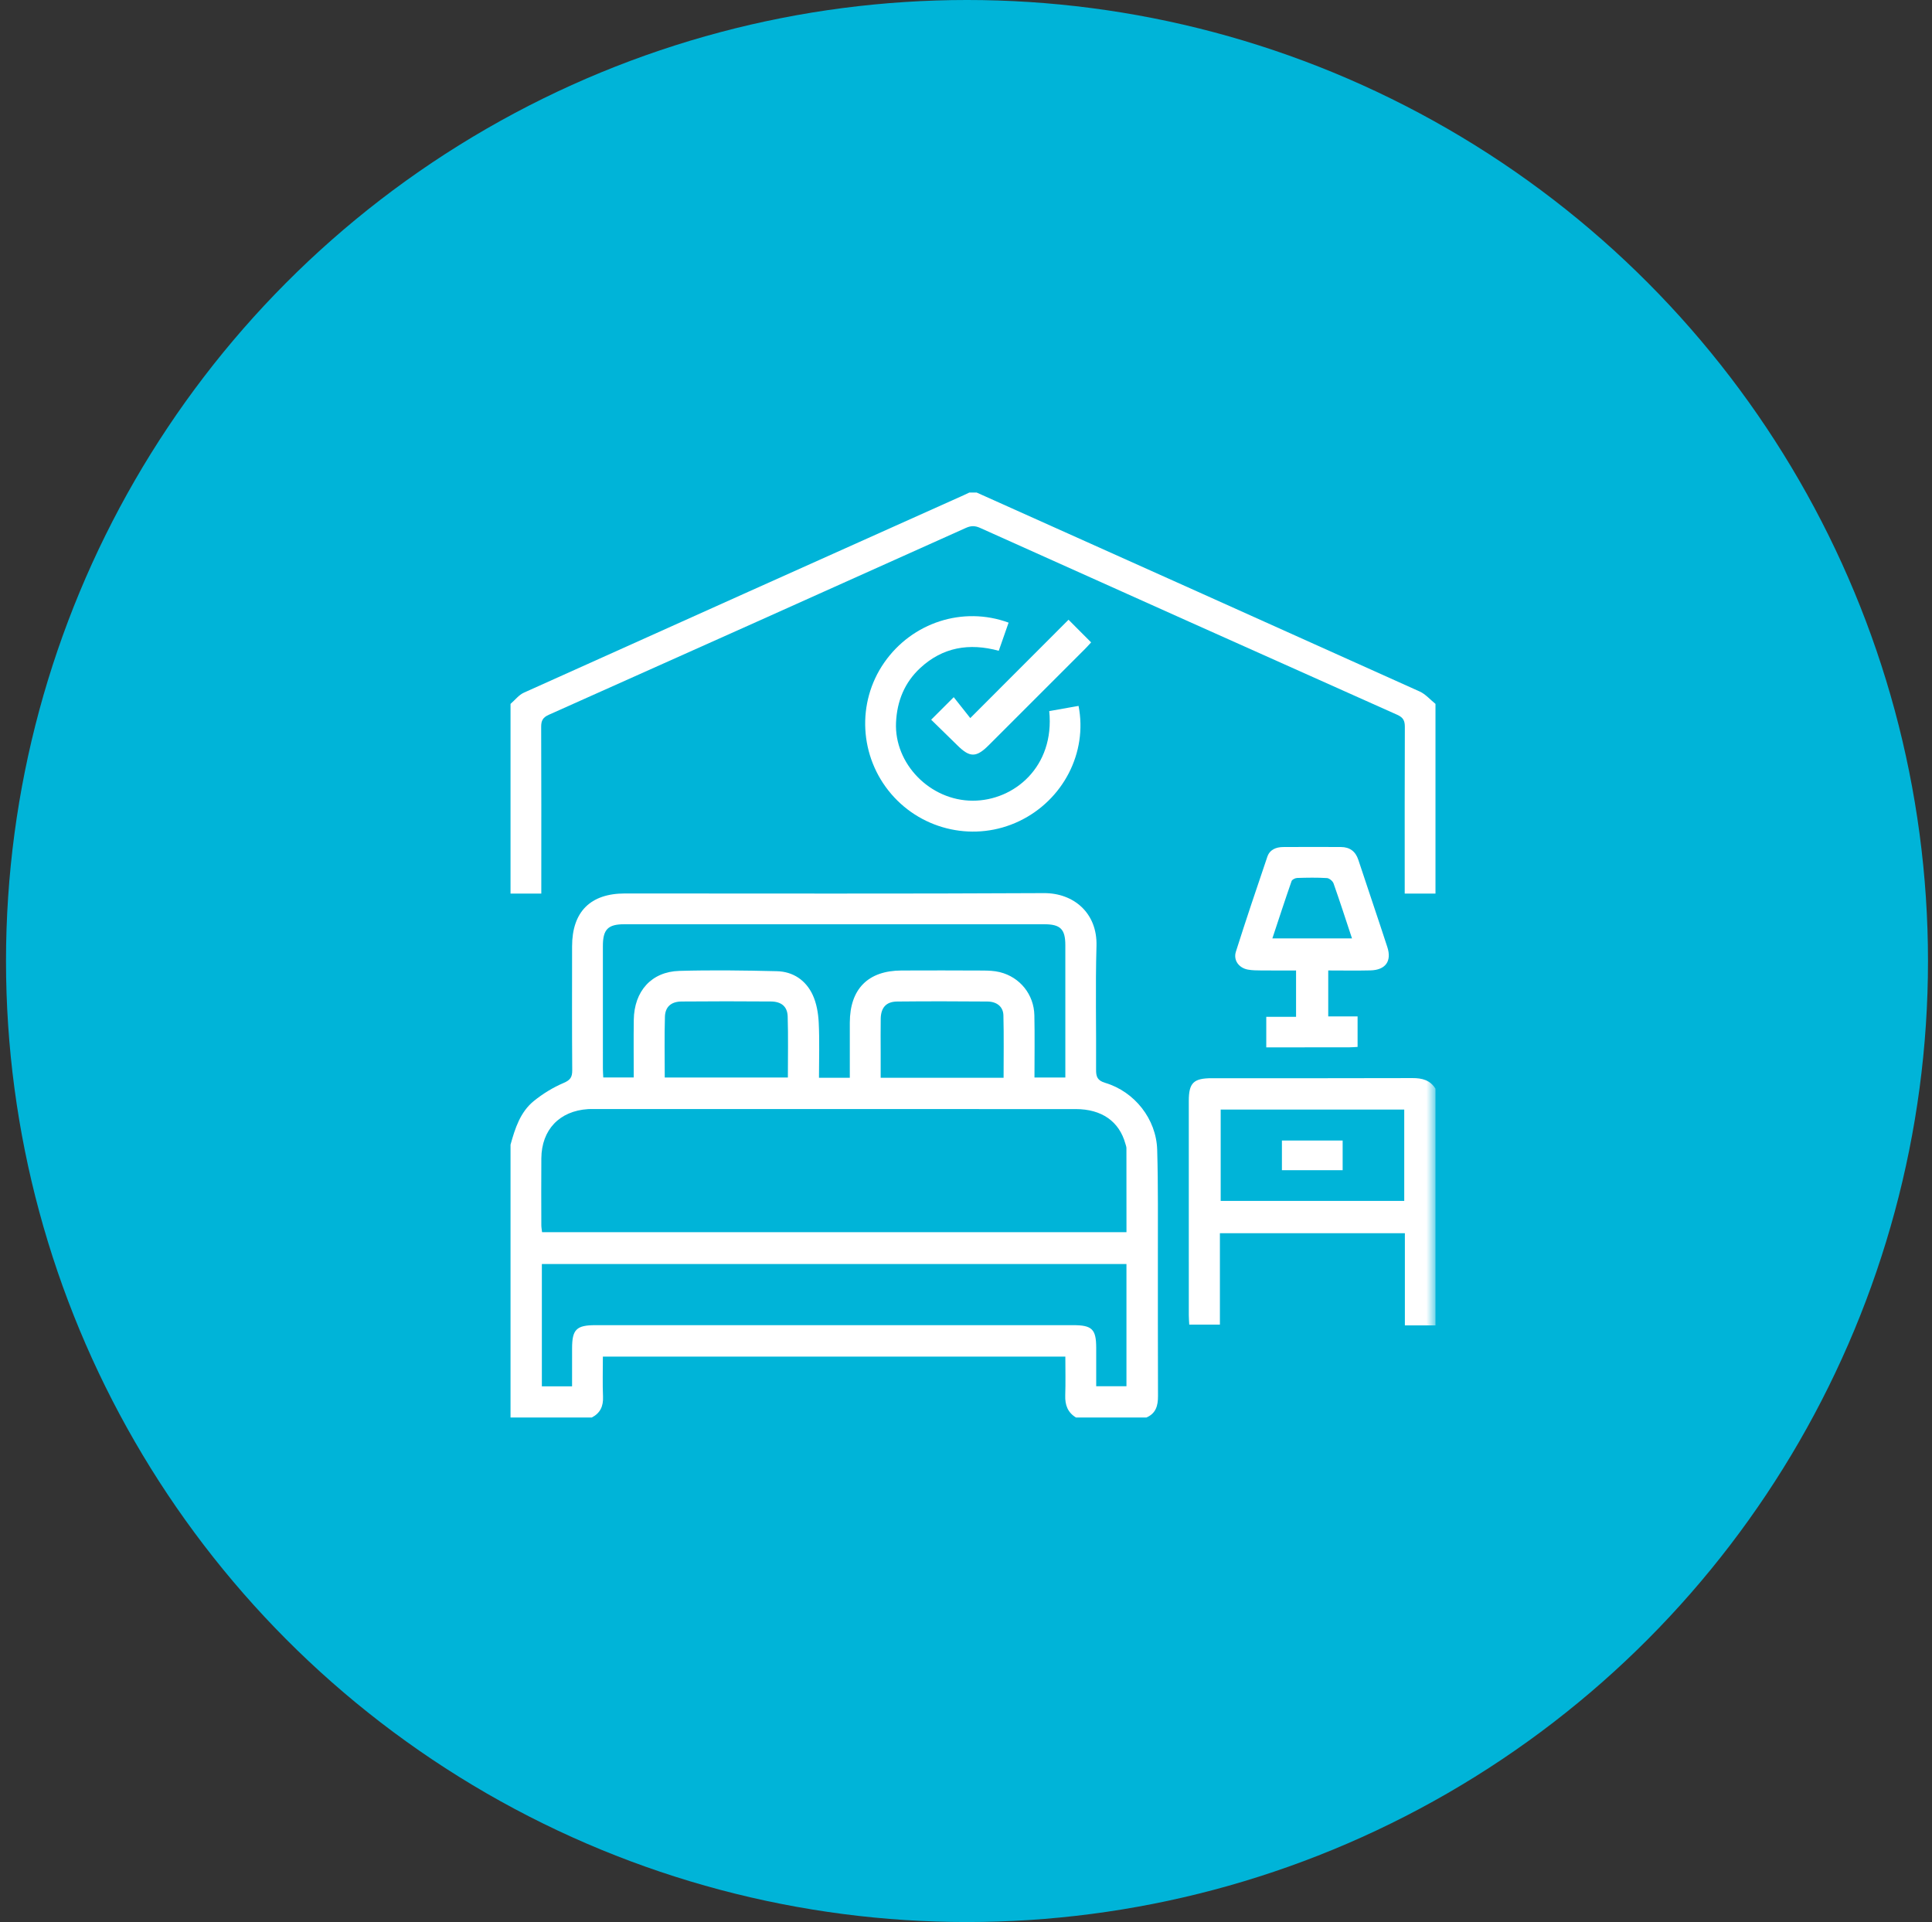 <?xml version="1.0" encoding="UTF-8"?> <svg xmlns="http://www.w3.org/2000/svg" xmlns:xlink="http://www.w3.org/1999/xlink" width="193px" height="192px" viewBox="0 0 193 192" version="1.1"><rect x="0" y="0" width="193" height="192" fill="#333333" stroke="none"/><title>Group 12</title><defs><polygon id="path-1" points="0 92.4 92.4 92.4 92.4 0 0 0"></polygon></defs><g id="Wireframes" stroke="none" stroke-width="1" fill="none" fill-rule="evenodd"><g id="Home-Copy" transform="translate(-243, -4536)"><g id="About" transform="translate(151.2, 4455.6)"><g id="Group-12" transform="translate(92.4, 80.4)"><circle id="Oval" fill="#00B4D8" cx="96" cy="96" r="96"></circle><g id="Group-11" transform="translate(50.4, 49.2)"><path d="M49.255,58.461 C49.255,56.353 49.29,54.287 49.237,52.223 C49.215,51.368 48.589,50.855 47.639,50.847 C44.634,50.821 41.628,50.817 38.623,50.847 C37.53,50.857 37.002,51.448 36.981,52.563 C36.961,53.675 36.976,54.787 36.976,55.899 C36.976,56.757 36.976,57.615 36.976,58.461 L49.255,58.461 Z M15.406,58.436 L27.706,58.436 C27.706,56.357 27.749,54.347 27.687,52.34 C27.656,51.347 27.059,50.852 26.014,50.843 C23.039,50.819 20.063,50.819 17.087,50.845 C16.057,50.854 15.455,51.365 15.424,52.358 C15.363,54.364 15.406,56.373 15.406,58.436 L15.406,58.436 Z M33.893,58.462 C33.893,56.555 33.889,54.755 33.893,52.955 C33.901,49.594 35.712,47.761 39.057,47.747 C41.763,47.736 44.469,47.736 47.175,47.751 C47.743,47.755 48.327,47.775 48.874,47.91 C50.887,48.406 52.287,50.138 52.33,52.224 C52.374,54.288 52.34,56.354 52.34,58.439 L55.424,58.439 C55.424,58.105 55.424,57.838 55.424,57.572 C55.424,53.452 55.427,49.333 55.423,45.213 C55.422,43.614 54.929,43.127 53.316,43.127 C39.335,43.126 25.353,43.126 11.371,43.127 C9.735,43.127 9.227,43.64 9.226,45.295 C9.223,49.384 9.224,53.473 9.227,57.563 C9.227,57.853 9.252,58.144 9.265,58.432 L12.307,58.432 C12.307,56.466 12.287,54.573 12.312,52.682 C12.35,49.809 14.078,47.865 16.869,47.786 C20.112,47.694 23.362,47.739 26.607,47.817 C28.231,47.855 29.503,48.725 30.182,50.179 C30.573,51.017 30.74,52.013 30.787,52.949 C30.878,54.768 30.813,56.595 30.813,58.462 L33.893,58.462 Z M6.148,89.289 C6.148,87.961 6.148,86.73 6.149,85.5 C6.15,83.603 6.579,83.176 8.488,83.176 C24.396,83.175 40.305,83.175 56.214,83.176 C58.092,83.176 58.504,83.582 58.507,85.431 C58.509,86.712 58.507,87.994 58.507,89.275 L61.529,89.275 L61.529,77.071 L3.13,77.071 L3.13,89.289 L6.148,89.289 Z M61.531,73.885 C61.531,71.017 61.532,68.255 61.526,65.492 C61.526,65.347 61.465,65.2 61.425,65.056 C60.808,62.823 59.063,61.591 56.454,61.59 C40.367,61.585 24.281,61.588 8.194,61.588 C8.044,61.588 7.893,61.584 7.743,61.594 C4.892,61.774 3.1,63.651 3.078,66.515 C3.06,68.739 3.072,70.965 3.077,73.19 C3.078,73.416 3.123,73.642 3.15,73.885 L61.531,73.885 Z M2.40624995e-05,65.149 C0.453,63.516 0.971,61.882 2.335,60.778 C3.228,60.055 4.246,59.432 5.301,58.981 C5.984,58.69 6.17,58.395 6.164,57.697 C6.132,53.578 6.147,49.459 6.149,45.339 C6.151,41.882 7.977,40.052 11.429,40.052 C25.38,40.05 39.332,40.094 53.283,40.017 C56.264,40.001 58.629,42.013 58.535,45.284 C58.418,49.4 58.522,53.522 58.494,57.641 C58.489,58.358 58.621,58.737 59.409,58.972 C62.342,59.849 64.508,62.585 64.599,65.649 C64.707,69.314 64.661,72.984 64.668,76.651 C64.676,81.192 64.658,85.732 64.68,90.272 C64.684,91.226 64.467,91.993 63.525,92.4 L56.487,92.4 C55.654,91.895 55.383,91.142 55.414,90.194 C55.456,88.911 55.424,87.625 55.424,86.316 L9.225,86.316 C9.225,87.697 9.184,89.017 9.239,90.332 C9.278,91.28 8.959,91.962 8.121,92.4 L2.40624995e-05,92.4 L2.40624995e-05,65.149 Z" id="Fill-1" fill="#FFFFFF"></path><path d="M46.561,0 C61.316,6.619 76.074,13.232 90.819,19.876 C91.412,20.143 91.876,20.695 92.4,21.115 L92.4,40.064 L89.326,40.064 L89.326,39.024 C89.326,33.822 89.316,28.62 89.339,23.418 C89.342,22.798 89.18,22.473 88.582,22.205 C74.684,16.001 60.795,9.776 46.913,3.536 C46.397,3.304 46.003,3.304 45.487,3.536 C31.605,9.776 17.716,16.001 3.819,22.205 C3.22,22.472 3.058,22.798 3.061,23.418 C3.084,28.59 3.074,33.761 3.074,38.933 C3.074,39.262 3.074,39.59 3.074,40.064 L0,40.064 C0,33.748 0,27.431 0,21.115 C0.443,20.734 0.827,20.222 1.337,19.992 C15.975,13.399 30.626,6.835 45.274,0.266 C45.464,0.181 45.651,0.089 45.839,0 L46.561,0 Z" id="Fill-3" fill="#FFFFFF"></path><mask id="mask-2" fill="white"><use xlink:href="#path-1"></use></mask><g id="Clip-6"></g><path d="M70.942,70.763 L89.279,70.763 L89.279,61.64 L70.942,61.64 L70.942,70.763 Z M92.4,83.196 L89.342,83.196 L89.342,73.989 L70.864,73.989 L70.864,83.12 L67.802,83.12 C67.786,82.807 67.757,82.487 67.757,82.167 C67.754,75.041 67.753,67.914 67.756,60.788 C67.756,58.968 68.226,58.507 70.068,58.507 C76.744,58.506 83.419,58.518 90.095,58.495 C91.063,58.491 91.864,58.693 92.4,59.555 L92.4,83.196 Z" id="Fill-5" fill="#FFFFFF" mask="url(#mask-2)"></path><path d="M76.105,44.542 L84.06,44.542 C83.424,42.626 82.846,40.827 82.216,39.046 C82.133,38.812 81.792,38.528 81.556,38.514 C80.568,38.454 79.573,38.472 78.582,38.503 C78.387,38.51 78.079,38.66 78.025,38.814 C77.366,40.706 76.745,42.611 76.105,44.542 L76.105,44.542 Z M81.686,52.334 L84.618,52.334 L84.618,55.382 C84.305,55.397 84.013,55.423 83.721,55.423 C80.995,55.426 78.269,55.425 75.496,55.425 L75.496,52.374 L78.472,52.374 L78.472,47.745 C77.307,47.745 76.15,47.753 74.993,47.742 C74.545,47.738 74.088,47.738 73.65,47.656 C72.76,47.488 72.19,46.725 72.461,45.868 C73.466,42.694 74.531,39.54 75.601,36.388 C75.844,35.672 76.473,35.419 77.182,35.414 C79.106,35.401 81.029,35.402 82.953,35.412 C83.833,35.417 84.411,35.839 84.694,36.697 C85.651,39.603 86.643,42.498 87.59,45.408 C88.05,46.82 87.407,47.699 85.901,47.737 C84.523,47.771 83.143,47.744 81.686,47.744 L81.686,52.334 Z" id="Fill-7" fill="#FFFFFF" mask="url(#mask-2)"></path><path d="M56.744,21.315 C57.661,25.986 55.199,30.728 50.822,32.824 C46.453,34.917 41.198,33.804 38.033,30.115 C34.842,26.396 34.553,20.984 37.331,16.989 C40.118,12.982 45.193,11.324 49.755,12.998 C49.436,13.912 49.115,14.829 48.773,15.809 C45.822,15.003 43.173,15.453 40.934,17.524 C39.36,18.979 38.608,20.84 38.51,22.973 C38.323,27.087 41.901,30.777 46.167,30.785 C50.306,30.793 54.377,27.387 53.815,21.835 C54.762,21.667 55.72,21.497 56.744,21.315" id="Fill-8" fill="#FFFFFF" mask="url(#mask-2)"></path><path d="M42.02,22.695 C42.785,21.932 43.463,21.254 44.274,20.444 C44.838,21.155 45.392,21.856 45.927,22.532 C49.33,19.127 52.529,15.924 55.742,12.708 C56.57,13.538 57.263,14.232 57.999,14.97 C57.794,15.191 57.601,15.414 57.394,15.621 C54.184,18.833 50.974,22.043 47.761,25.252 C46.527,26.485 45.884,26.484 44.658,25.274 C43.803,24.429 42.94,23.594 42.02,22.695" id="Fill-9" fill="#FFFFFF" mask="url(#mask-2)"></path><polygon id="Fill-10" fill="#FFFFFF" mask="url(#mask-2)" points="77.059 67.696 83.126 67.696 83.126 64.732 77.059 64.732"></polygon></g></g></g></g></g></svg> 
